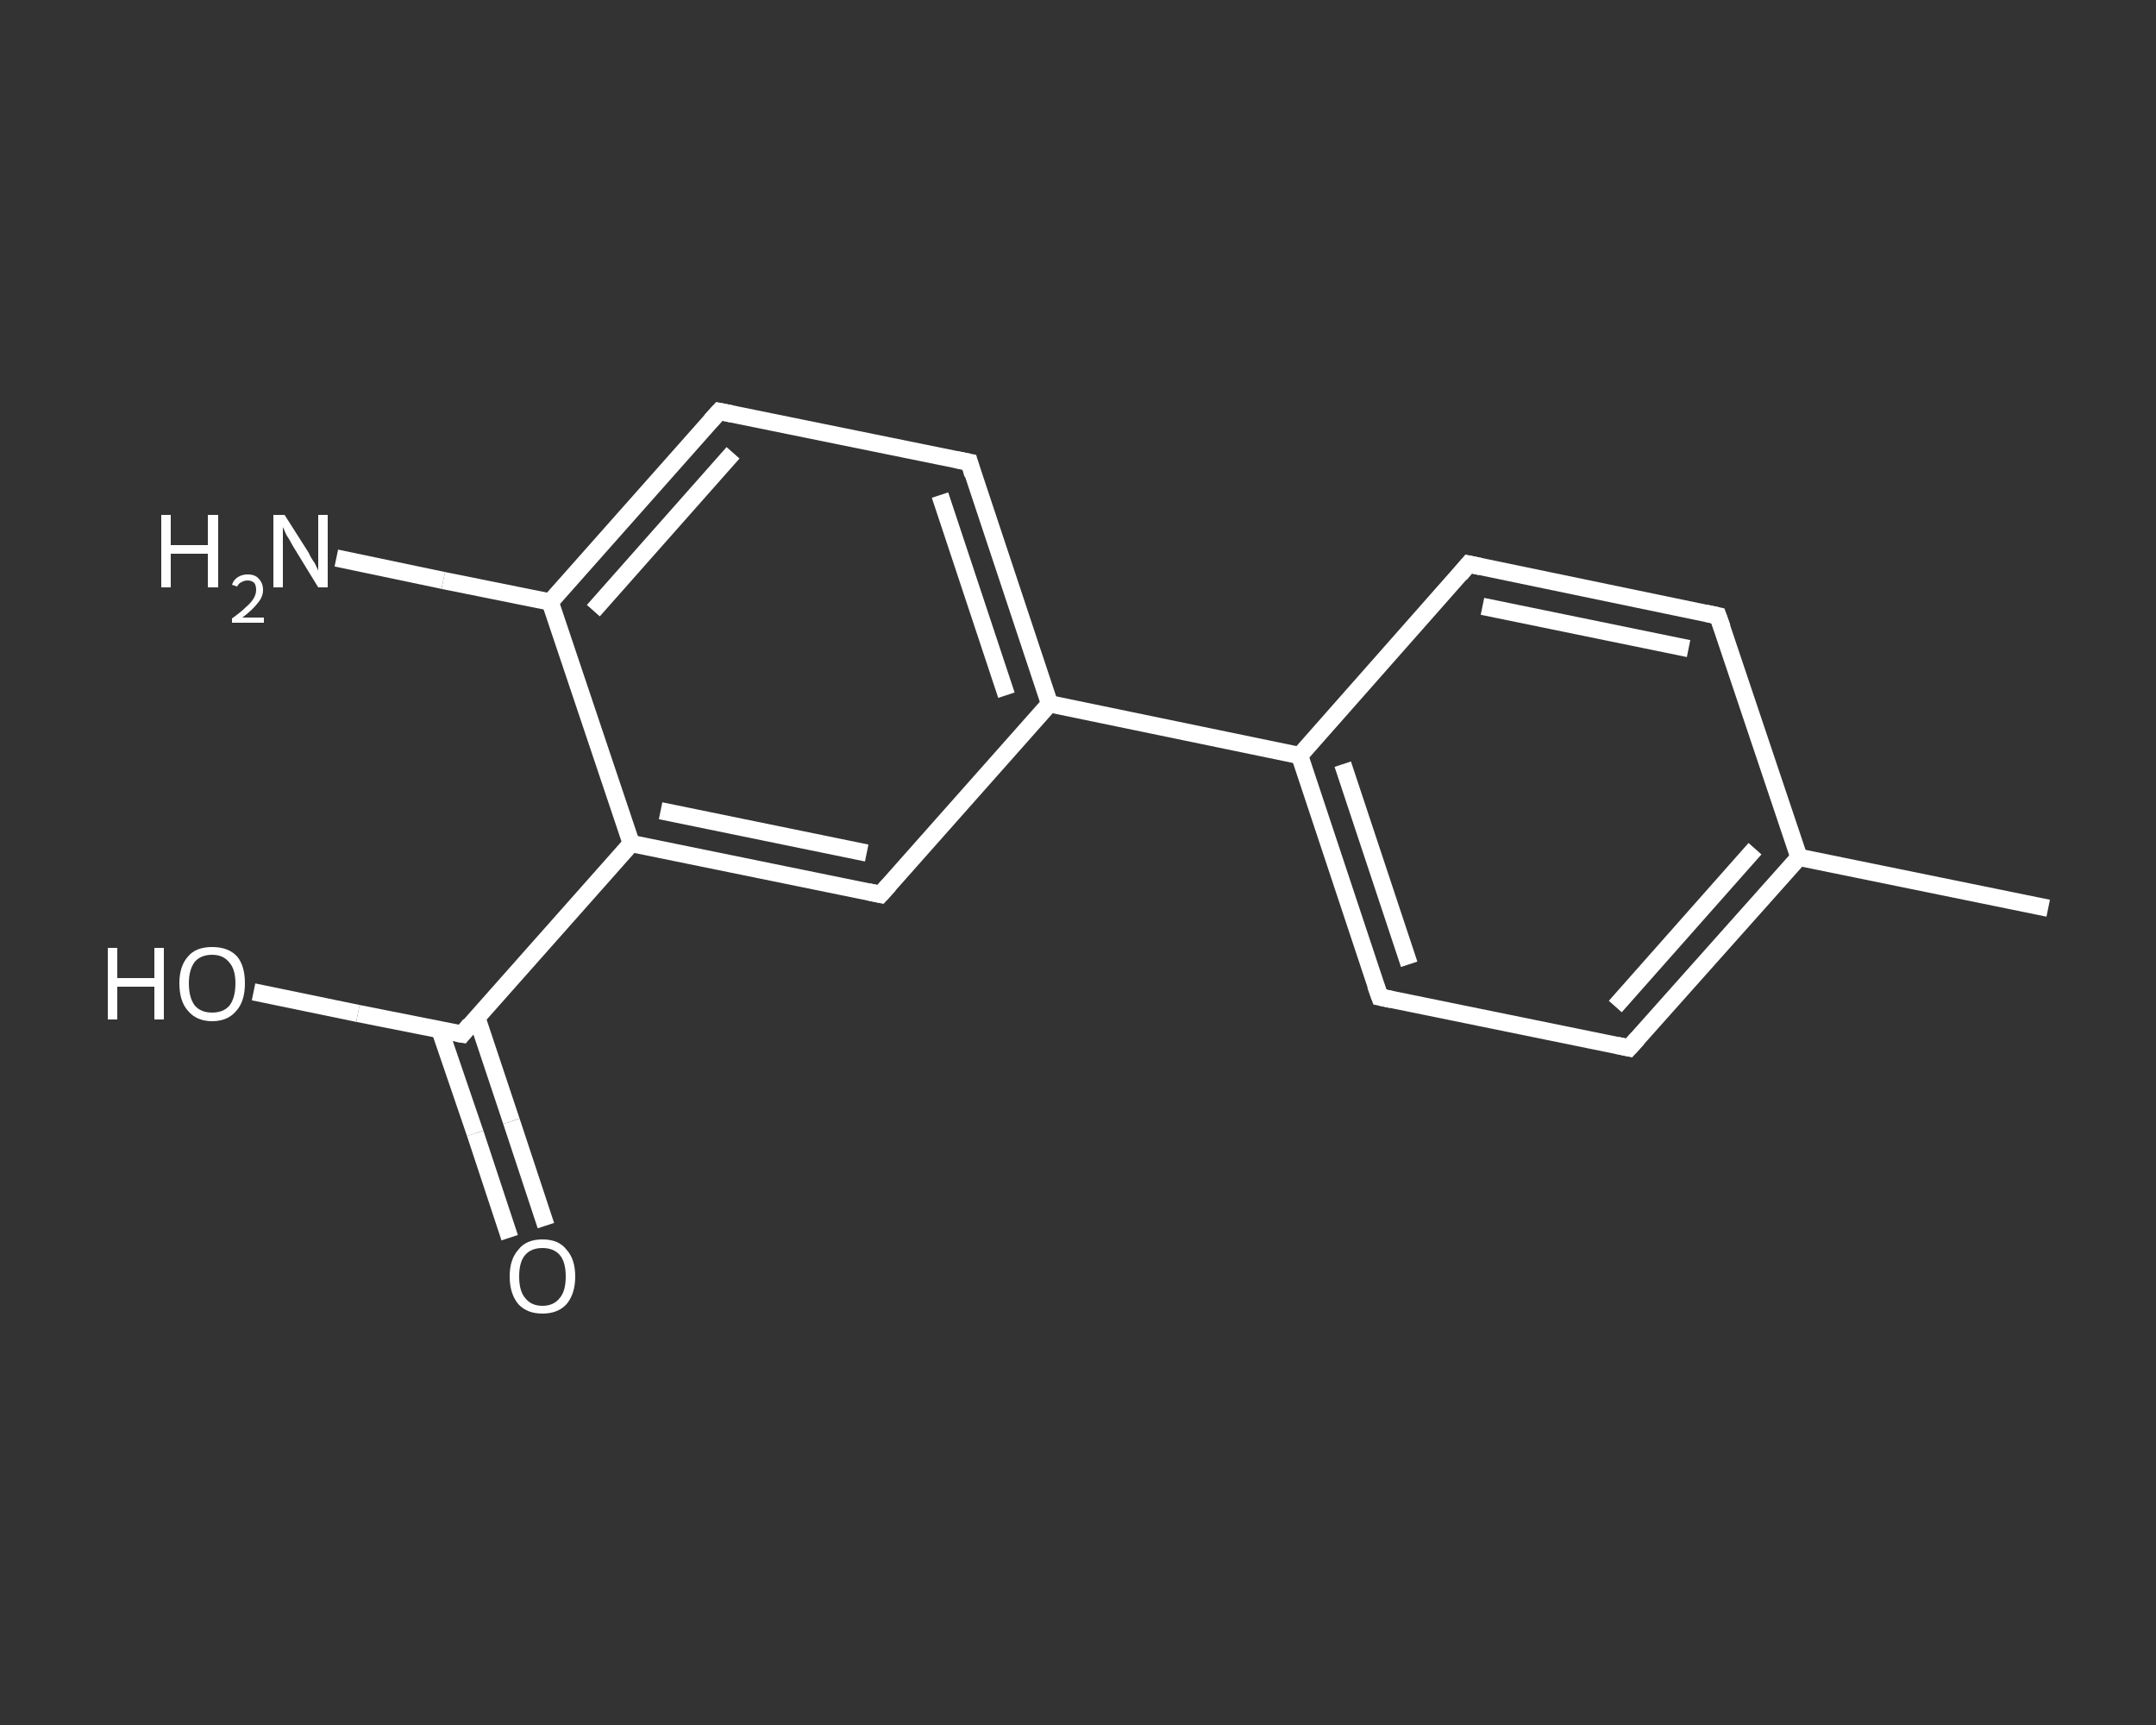 <?xml version='1.0' encoding='iso-8859-1'?>
<svg version='1.1' baseProfile='full'
              xmlns='http://www.w3.org/2000/svg'
                      xmlns:rdkit='http://www.rdkit.org/xml'
                      xmlns:xlink='http://www.w3.org/1999/xlink'
                  xml:space='preserve'
width='250px' height='200px' viewBox='0 0 250 200'>
<rect x="0" y="0" width="250" height="200" fill="#333333" stroke="none"/>
<!-- END OF HEADER -->
<rect style='opacity:1.0;fill:transparent;stroke:none' width='250.0' height='200.0' x='0.0' y='0.0'> </rect>
<path class='bond-0 atom-0 atom-1' d='M 237.5,105.3 L 208.6,99.4' style='fill:none;fill-rule:evenodd;stroke:#FFFFFF;stroke-width:2.0px;stroke-linecap:butt;stroke-linejoin:miter;stroke-opacity:1' />
<path class='bond-1 atom-1 atom-2' d='M 208.6,99.4 L 188.9,121.5' style='fill:none;fill-rule:evenodd;stroke:#FFFFFF;stroke-width:2.0px;stroke-linecap:butt;stroke-linejoin:miter;stroke-opacity:1' />
<path class='bond-1 atom-1 atom-2' d='M 203.5,98.4 L 187.3,116.7' style='fill:none;fill-rule:evenodd;stroke:#FFFFFF;stroke-width:2.0px;stroke-linecap:butt;stroke-linejoin:miter;stroke-opacity:1' />
<path class='bond-2 atom-2 atom-3' d='M 188.9,121.5 L 160.0,115.6' style='fill:none;fill-rule:evenodd;stroke:#FFFFFF;stroke-width:2.0px;stroke-linecap:butt;stroke-linejoin:miter;stroke-opacity:1' />
<path class='bond-3 atom-3 atom-4' d='M 160.0,115.6 L 150.7,87.6' style='fill:none;fill-rule:evenodd;stroke:#FFFFFF;stroke-width:2.0px;stroke-linecap:butt;stroke-linejoin:miter;stroke-opacity:1' />
<path class='bond-3 atom-3 atom-4' d='M 163.4,111.8 L 155.7,88.6' style='fill:none;fill-rule:evenodd;stroke:#FFFFFF;stroke-width:2.0px;stroke-linecap:butt;stroke-linejoin:miter;stroke-opacity:1' />
<path class='bond-4 atom-4 atom-5' d='M 150.7,87.6 L 121.7,81.6' style='fill:none;fill-rule:evenodd;stroke:#FFFFFF;stroke-width:2.0px;stroke-linecap:butt;stroke-linejoin:miter;stroke-opacity:1' />
<path class='bond-5 atom-5 atom-6' d='M 121.7,81.6 L 112.4,53.6' style='fill:none;fill-rule:evenodd;stroke:#FFFFFF;stroke-width:2.0px;stroke-linecap:butt;stroke-linejoin:miter;stroke-opacity:1' />
<path class='bond-5 atom-5 atom-6' d='M 116.7,80.6 L 109.0,57.4' style='fill:none;fill-rule:evenodd;stroke:#FFFFFF;stroke-width:2.0px;stroke-linecap:butt;stroke-linejoin:miter;stroke-opacity:1' />
<path class='bond-6 atom-6 atom-7' d='M 112.4,53.6 L 83.4,47.7' style='fill:none;fill-rule:evenodd;stroke:#FFFFFF;stroke-width:2.0px;stroke-linecap:butt;stroke-linejoin:miter;stroke-opacity:1' />
<path class='bond-7 atom-7 atom-8' d='M 83.4,47.7 L 63.8,69.8' style='fill:none;fill-rule:evenodd;stroke:#FFFFFF;stroke-width:2.0px;stroke-linecap:butt;stroke-linejoin:miter;stroke-opacity:1' />
<path class='bond-7 atom-7 atom-8' d='M 85.0,52.5 L 68.8,70.8' style='fill:none;fill-rule:evenodd;stroke:#FFFFFF;stroke-width:2.0px;stroke-linecap:butt;stroke-linejoin:miter;stroke-opacity:1' />
<path class='bond-8 atom-8 atom-9' d='M 63.8,69.8 L 51.4,67.3' style='fill:none;fill-rule:evenodd;stroke:#FFFFFF;stroke-width:2.0px;stroke-linecap:butt;stroke-linejoin:miter;stroke-opacity:1' />
<path class='bond-8 atom-8 atom-9' d='M 51.4,67.3 L 39.0,64.7' style='fill:none;fill-rule:evenodd;stroke:#FFFFFF;stroke-width:2.0px;stroke-linecap:butt;stroke-linejoin:miter;stroke-opacity:1' />
<path class='bond-9 atom-8 atom-10' d='M 63.8,69.8 L 73.2,97.8' style='fill:none;fill-rule:evenodd;stroke:#FFFFFF;stroke-width:2.0px;stroke-linecap:butt;stroke-linejoin:miter;stroke-opacity:1' />
<path class='bond-10 atom-10 atom-11' d='M 73.2,97.8 L 53.6,119.9' style='fill:none;fill-rule:evenodd;stroke:#FFFFFF;stroke-width:2.0px;stroke-linecap:butt;stroke-linejoin:miter;stroke-opacity:1' />
<path class='bond-11 atom-11 atom-12' d='M 51.0,119.4 L 55.1,131.4' style='fill:none;fill-rule:evenodd;stroke:#FFFFFF;stroke-width:2.0px;stroke-linecap:butt;stroke-linejoin:miter;stroke-opacity:1' />
<path class='bond-11 atom-11 atom-12' d='M 55.1,131.4 L 59.1,143.5' style='fill:none;fill-rule:evenodd;stroke:#FFFFFF;stroke-width:2.0px;stroke-linecap:butt;stroke-linejoin:miter;stroke-opacity:1' />
<path class='bond-11 atom-11 atom-12' d='M 55.3,118.0 L 59.3,130.0' style='fill:none;fill-rule:evenodd;stroke:#FFFFFF;stroke-width:2.0px;stroke-linecap:butt;stroke-linejoin:miter;stroke-opacity:1' />
<path class='bond-11 atom-11 atom-12' d='M 59.3,130.0 L 63.3,142.1' style='fill:none;fill-rule:evenodd;stroke:#FFFFFF;stroke-width:2.0px;stroke-linecap:butt;stroke-linejoin:miter;stroke-opacity:1' />
<path class='bond-12 atom-11 atom-13' d='M 53.6,119.9 L 41.5,117.5' style='fill:none;fill-rule:evenodd;stroke:#FFFFFF;stroke-width:2.0px;stroke-linecap:butt;stroke-linejoin:miter;stroke-opacity:1' />
<path class='bond-12 atom-11 atom-13' d='M 41.5,117.5 L 29.4,115.0' style='fill:none;fill-rule:evenodd;stroke:#FFFFFF;stroke-width:2.0px;stroke-linecap:butt;stroke-linejoin:miter;stroke-opacity:1' />
<path class='bond-13 atom-10 atom-14' d='M 73.2,97.8 L 102.1,103.7' style='fill:none;fill-rule:evenodd;stroke:#FFFFFF;stroke-width:2.0px;stroke-linecap:butt;stroke-linejoin:miter;stroke-opacity:1' />
<path class='bond-13 atom-10 atom-14' d='M 76.6,94.0 L 100.5,98.9' style='fill:none;fill-rule:evenodd;stroke:#FFFFFF;stroke-width:2.0px;stroke-linecap:butt;stroke-linejoin:miter;stroke-opacity:1' />
<path class='bond-14 atom-4 atom-15' d='M 150.7,87.6 L 170.3,65.4' style='fill:none;fill-rule:evenodd;stroke:#FFFFFF;stroke-width:2.0px;stroke-linecap:butt;stroke-linejoin:miter;stroke-opacity:1' />
<path class='bond-15 atom-15 atom-16' d='M 170.3,65.4 L 199.2,71.4' style='fill:none;fill-rule:evenodd;stroke:#FFFFFF;stroke-width:2.0px;stroke-linecap:butt;stroke-linejoin:miter;stroke-opacity:1' />
<path class='bond-15 atom-15 atom-16' d='M 171.9,70.3 L 195.8,75.2' style='fill:none;fill-rule:evenodd;stroke:#FFFFFF;stroke-width:2.0px;stroke-linecap:butt;stroke-linejoin:miter;stroke-opacity:1' />
<path class='bond-16 atom-16 atom-1' d='M 199.2,71.4 L 208.6,99.4' style='fill:none;fill-rule:evenodd;stroke:#FFFFFF;stroke-width:2.0px;stroke-linecap:butt;stroke-linejoin:miter;stroke-opacity:1' />
<path class='bond-17 atom-14 atom-5' d='M 102.1,103.7 L 121.7,81.6' style='fill:none;fill-rule:evenodd;stroke:#FFFFFF;stroke-width:2.0px;stroke-linecap:butt;stroke-linejoin:miter;stroke-opacity:1' />
<path d='M 189.9,120.4 L 188.9,121.5 L 187.5,121.2' style='fill:none;stroke:#FFFFFF;stroke-width:2.0px;stroke-linecap:butt;stroke-linejoin:miter;stroke-opacity:1;' />
<path d='M 161.4,115.9 L 160.0,115.6 L 159.5,114.2' style='fill:none;stroke:#FFFFFF;stroke-width:2.0px;stroke-linecap:butt;stroke-linejoin:miter;stroke-opacity:1;' />
<path d='M 112.8,55.0 L 112.4,53.6 L 110.9,53.3' style='fill:none;stroke:#FFFFFF;stroke-width:2.0px;stroke-linecap:butt;stroke-linejoin:miter;stroke-opacity:1;' />
<path d='M 84.9,48.0 L 83.4,47.7 L 82.4,48.8' style='fill:none;stroke:#FFFFFF;stroke-width:2.0px;stroke-linecap:butt;stroke-linejoin:miter;stroke-opacity:1;' />
<path d='M 54.5,118.8 L 53.6,119.9 L 53.0,119.8' style='fill:none;stroke:#FFFFFF;stroke-width:2.0px;stroke-linecap:butt;stroke-linejoin:miter;stroke-opacity:1;' />
<path d='M 100.7,103.4 L 102.1,103.7 L 103.1,102.6' style='fill:none;stroke:#FFFFFF;stroke-width:2.0px;stroke-linecap:butt;stroke-linejoin:miter;stroke-opacity:1;' />
<path d='M 169.3,66.6 L 170.3,65.4 L 171.7,65.7' style='fill:none;stroke:#FFFFFF;stroke-width:2.0px;stroke-linecap:butt;stroke-linejoin:miter;stroke-opacity:1;' />
<path d='M 197.8,71.1 L 199.2,71.4 L 199.7,72.8' style='fill:none;stroke:#FFFFFF;stroke-width:2.0px;stroke-linecap:butt;stroke-linejoin:miter;stroke-opacity:1;' />
<path class='atom-9' d='M 18.7 59.7
L 19.8 59.7
L 19.8 63.2
L 24.1 63.2
L 24.1 59.7
L 25.3 59.7
L 25.3 68.1
L 24.1 68.1
L 24.1 64.2
L 19.8 64.2
L 19.8 68.1
L 18.7 68.1
L 18.7 59.7
' fill='#FFFFFF'/>
<path class='atom-9' d='M 26.9 67.8
Q 27.1 67.2, 27.6 66.9
Q 28.1 66.6, 28.7 66.6
Q 29.6 66.6, 30.0 67.1
Q 30.5 67.6, 30.5 68.4
Q 30.5 69.2, 29.9 69.9
Q 29.3 70.7, 28.1 71.6
L 30.6 71.6
L 30.6 72.2
L 26.9 72.2
L 26.9 71.7
Q 27.9 71.0, 28.5 70.4
Q 29.1 69.9, 29.4 69.4
Q 29.7 68.9, 29.7 68.4
Q 29.7 67.9, 29.5 67.6
Q 29.2 67.3, 28.7 67.3
Q 28.3 67.3, 28.0 67.5
Q 27.7 67.6, 27.5 68.0
L 26.9 67.8
' fill='#FFFFFF'/>
<path class='atom-9' d='M 33.0 59.7
L 35.8 64.1
Q 36.0 64.6, 36.5 65.3
Q 36.9 66.1, 36.9 66.2
L 36.9 59.7
L 38.0 59.7
L 38.0 68.1
L 36.9 68.1
L 33.9 63.2
Q 33.6 62.6, 33.2 62.0
Q 32.9 61.3, 32.8 61.1
L 32.8 68.1
L 31.7 68.1
L 31.7 59.7
L 33.0 59.7
' fill='#FFFFFF'/>
<path class='atom-12' d='M 59.1 148.0
Q 59.1 146.0, 60.1 144.9
Q 61.0 143.7, 62.9 143.7
Q 64.8 143.7, 65.7 144.9
Q 66.7 146.0, 66.7 148.0
Q 66.7 150.0, 65.7 151.2
Q 64.7 152.3, 62.9 152.3
Q 61.1 152.3, 60.1 151.2
Q 59.1 150.0, 59.1 148.0
M 62.9 151.4
Q 64.2 151.4, 64.9 150.5
Q 65.6 149.7, 65.6 148.0
Q 65.6 146.3, 64.9 145.5
Q 64.2 144.7, 62.9 144.7
Q 61.6 144.7, 60.9 145.5
Q 60.2 146.3, 60.2 148.0
Q 60.2 149.7, 60.9 150.5
Q 61.6 151.4, 62.9 151.4
' fill='#FFFFFF'/>
<path class='atom-13' d='M 12.5 109.9
L 13.6 109.9
L 13.6 113.4
L 17.9 113.4
L 17.9 109.9
L 19.0 109.9
L 19.0 118.2
L 17.9 118.2
L 17.9 114.4
L 13.6 114.4
L 13.6 118.2
L 12.5 118.2
L 12.5 109.9
' fill='#FFFFFF'/>
<path class='atom-13' d='M 20.8 114.0
Q 20.8 112.0, 21.8 110.9
Q 22.7 109.8, 24.6 109.8
Q 26.5 109.8, 27.5 110.9
Q 28.4 112.0, 28.4 114.0
Q 28.4 116.1, 27.4 117.2
Q 26.4 118.4, 24.6 118.4
Q 22.8 118.4, 21.8 117.2
Q 20.8 116.1, 20.8 114.0
M 24.6 117.4
Q 25.9 117.4, 26.6 116.6
Q 27.3 115.7, 27.3 114.0
Q 27.3 112.4, 26.6 111.6
Q 25.9 110.7, 24.6 110.7
Q 23.3 110.7, 22.6 111.5
Q 21.9 112.4, 21.9 114.0
Q 21.9 115.7, 22.6 116.6
Q 23.3 117.4, 24.6 117.4
' fill='#FFFFFF'/>
</svg>
